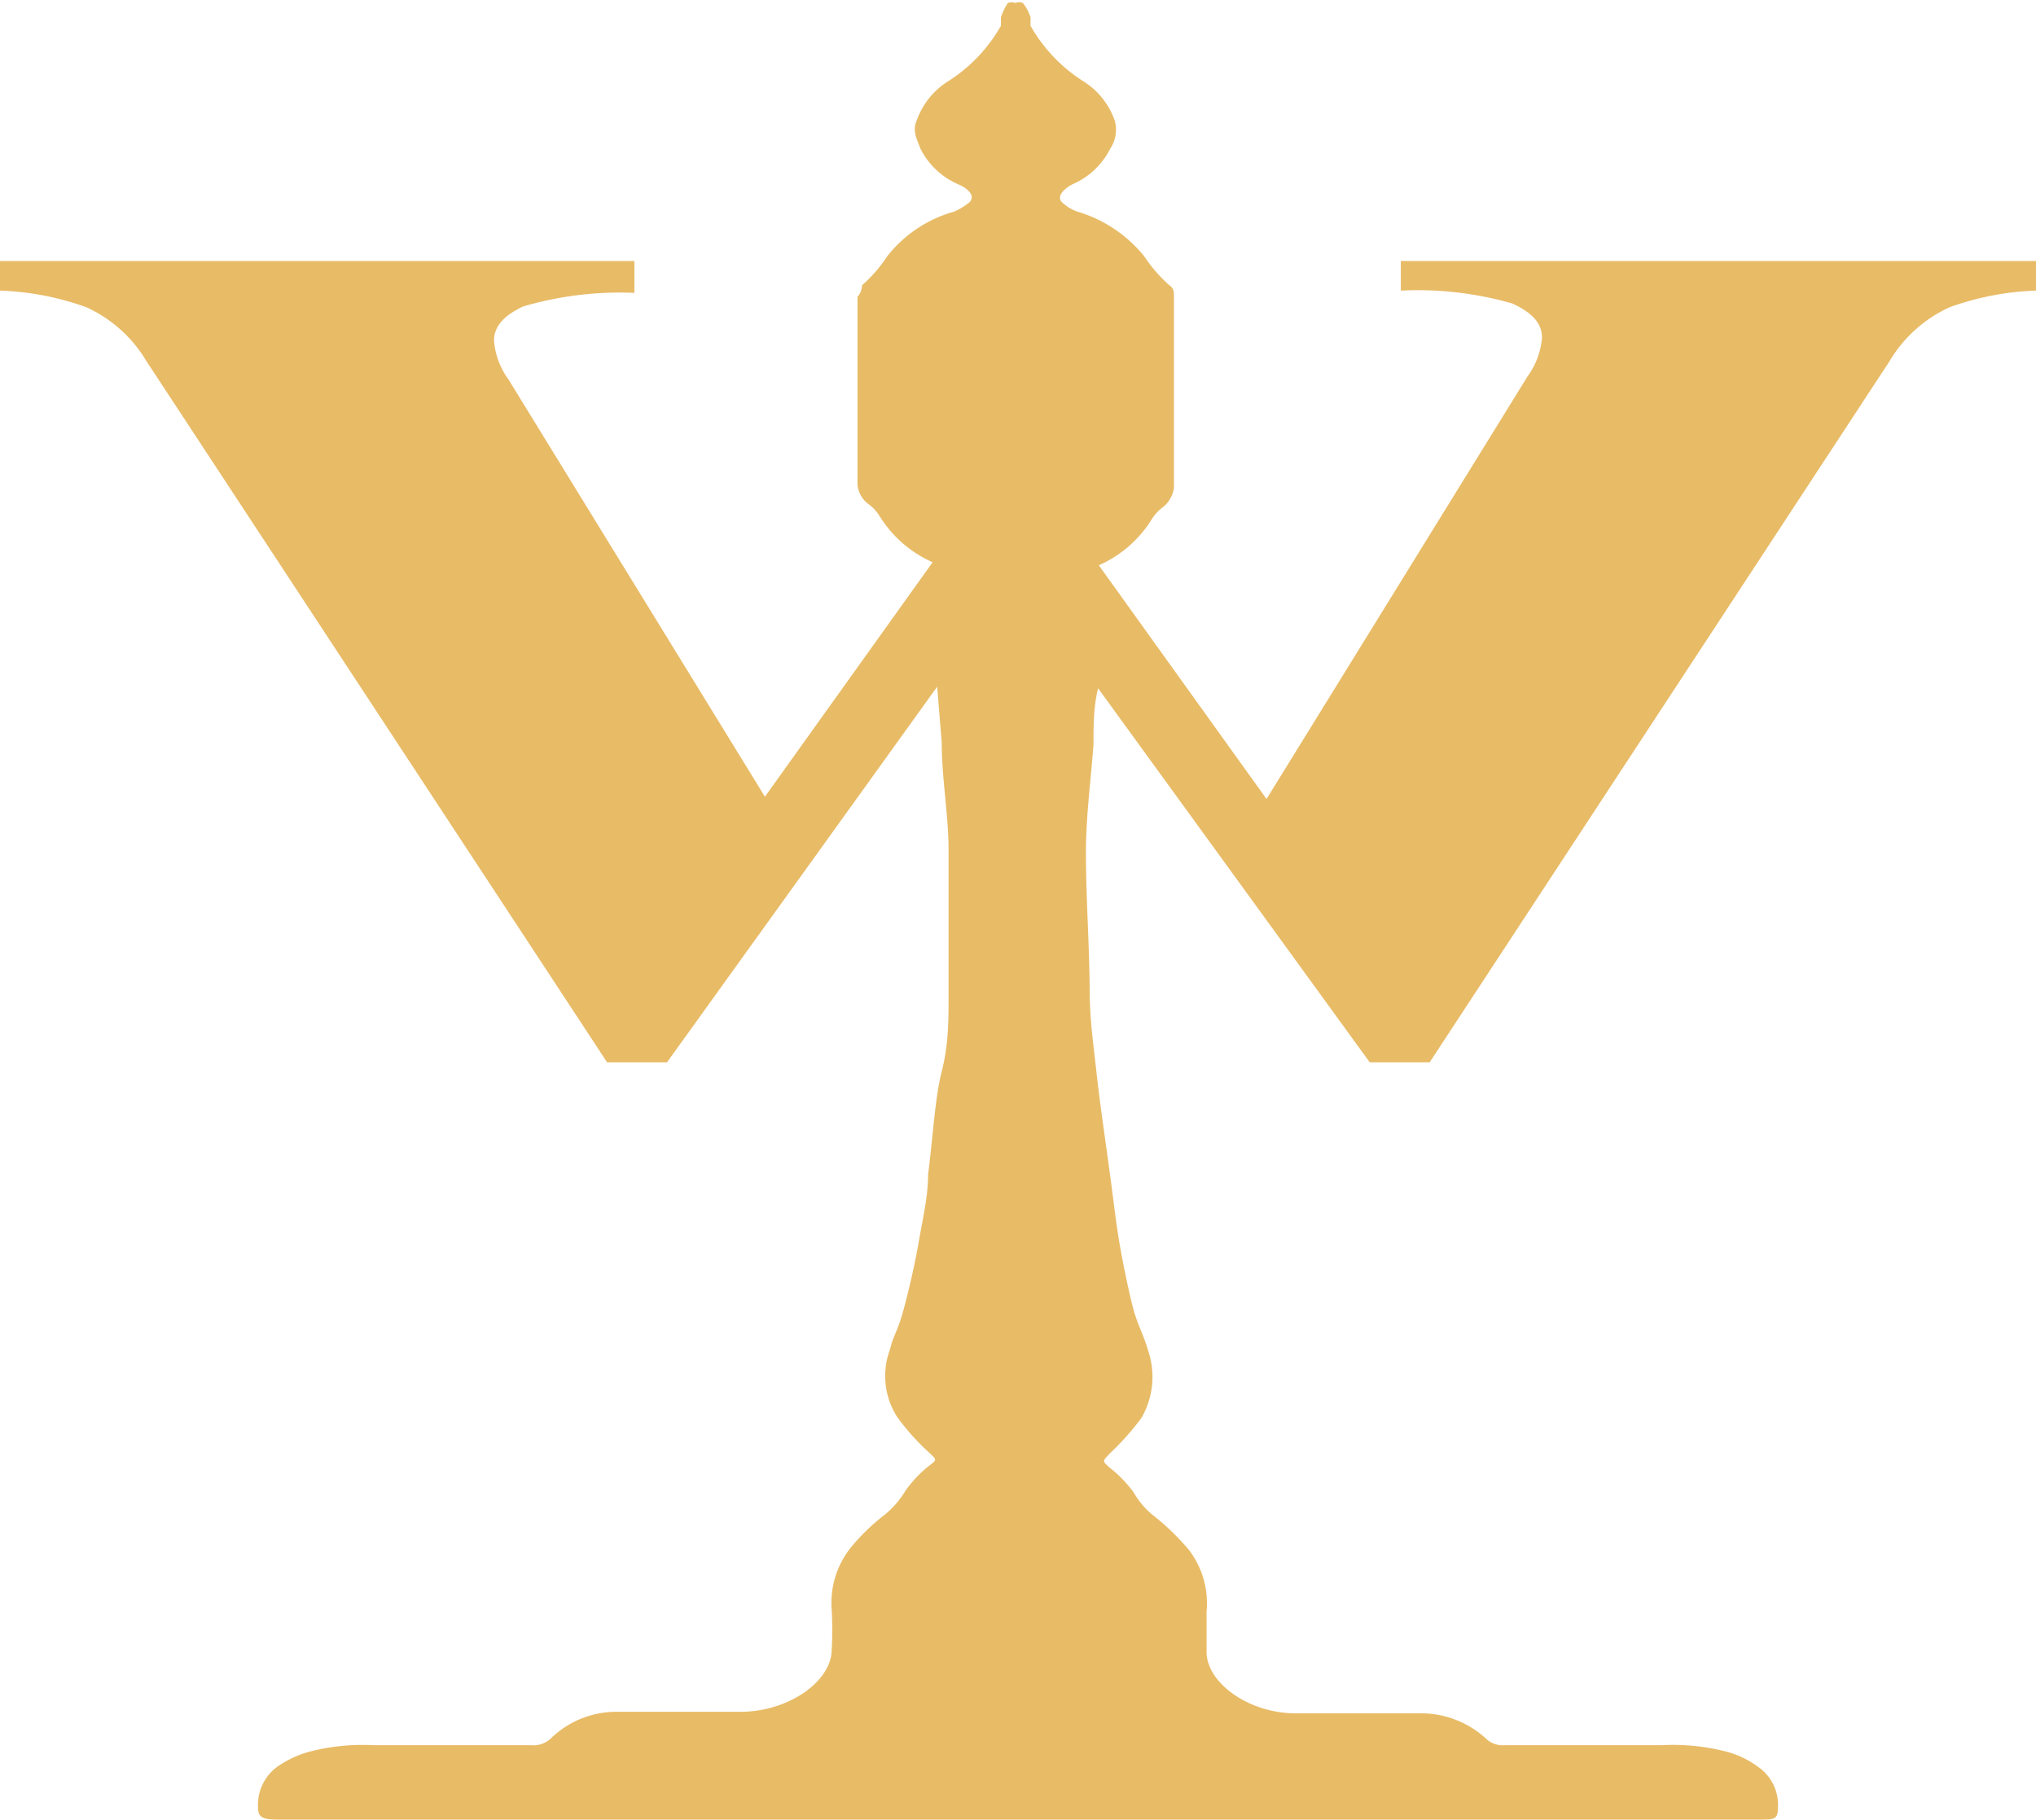 <svg id="圖層_1" data-name="圖層 1" xmlns="http://www.w3.org/2000/svg" viewBox="0 0 26.83 23.99"><defs><style>.cls-1{fill:#e8bb66;}</style></defs><path class="cls-1" d="M18.46,3.44v.39A4.51,4.51,0,0,1,19.93,4c.26.12.39.26.39.45a1,1,0,0,1-.19.51l-3.44,5.57L14.48,7.45s0,0,0,0a1.57,1.57,0,0,0,.7-.61.56.56,0,0,1,.15-.16.4.4,0,0,0,.14-.25V3.91c0-.06,0-.11-.06-.15a1.91,1.91,0,0,1-.33-.38,1.78,1.78,0,0,0-.88-.59.56.56,0,0,1-.2-.12c-.08-.07,0-.17.13-.24a1,1,0,0,0,.5-.47.45.45,0,0,0,.06-.37,1,1,0,0,0-.4-.51,2.08,2.08,0,0,1-.71-.74s0-.07,0-.11a.58.58,0,0,0-.1-.19.12.12,0,0,0-.1,0,.14.14,0,0,0-.1,0,.82.82,0,0,0-.09.19s0,.08,0,.11a2.08,2.08,0,0,1-.71.74,1,1,0,0,0-.4.51c-.06.13,0,.24.05.37a1,1,0,0,0,.5.47c.16.07.22.17.14.24a.82.82,0,0,1-.2.12,1.7,1.7,0,0,0-.88.59,1.91,1.91,0,0,1-.33.38s0,.09-.06.15V6.39a.36.36,0,0,0,.14.25.56.56,0,0,1,.15.16,1.57,1.57,0,0,0,.7.61s0,0,0,0l-2.21,3.09L6.7,5a1,1,0,0,1-.19-.51c0-.19.13-.33.38-.45a4.51,4.51,0,0,1,1.47-.18V3.44H0v.39a3.7,3.7,0,0,1,1.14.22,1.78,1.78,0,0,1,.79.71L8,14h.79l3.56-4.95.06.74c0,.47.09.95.09,1.42,0,.63,0,1.27,0,1.91,0,.33,0,.65-.09,1s-.12.91-.18,1.36c0,.29-.07.58-.12.87s-.12.6-.2.9-.14.35-.18.53a1,1,0,0,0,.09.89,3,3,0,0,0,.42.47c.1.1.12.09,0,.18a1.58,1.58,0,0,0-.31.33,1.22,1.22,0,0,1-.28.32,2.69,2.69,0,0,0-.45.44,1.17,1.17,0,0,0-.24.81,4.47,4.47,0,0,1,0,.52c0,.41-.55.81-1.18.82l-1.64,0a1.24,1.24,0,0,0-.88.35A.33.33,0,0,1,7,23H4.92a2.79,2.79,0,0,0-.82.08,1.35,1.35,0,0,0-.44.2.62.62,0,0,0-.26.54c0,.12.05.16.24.16H23.19c.19,0,.24,0,.24-.16a.61.61,0,0,0-.27-.54,1.22,1.22,0,0,0-.43-.2A2.82,2.82,0,0,0,21.9,23H19.83a.32.32,0,0,1-.23-.07,1.27,1.27,0,0,0-.89-.35l-1.64,0c-.62,0-1.18-.41-1.17-.82,0-.18,0-.35,0-.52a1.16,1.16,0,0,0-.23-.81,3.13,3.13,0,0,0-.45-.44,1.06,1.06,0,0,1-.28-.32,1.65,1.65,0,0,0-.32-.33c-.1-.09-.09-.08,0-.18a3.63,3.63,0,0,0,.42-.47,1.08,1.08,0,0,0,.09-.89c-.05-.18-.14-.35-.19-.53s-.14-.6-.19-.9-.08-.58-.12-.87c-.06-.45-.13-.91-.18-1.36s-.08-.65-.09-1c0-.64-.05-1.28-.05-1.91,0-.47.07-1,.1-1.42,0-.25,0-.49.06-.74L18.05,14h.79L24.9,4.76a1.78,1.78,0,0,1,.79-.71,3.7,3.7,0,0,1,1.14-.22V3.44Z"/></svg>